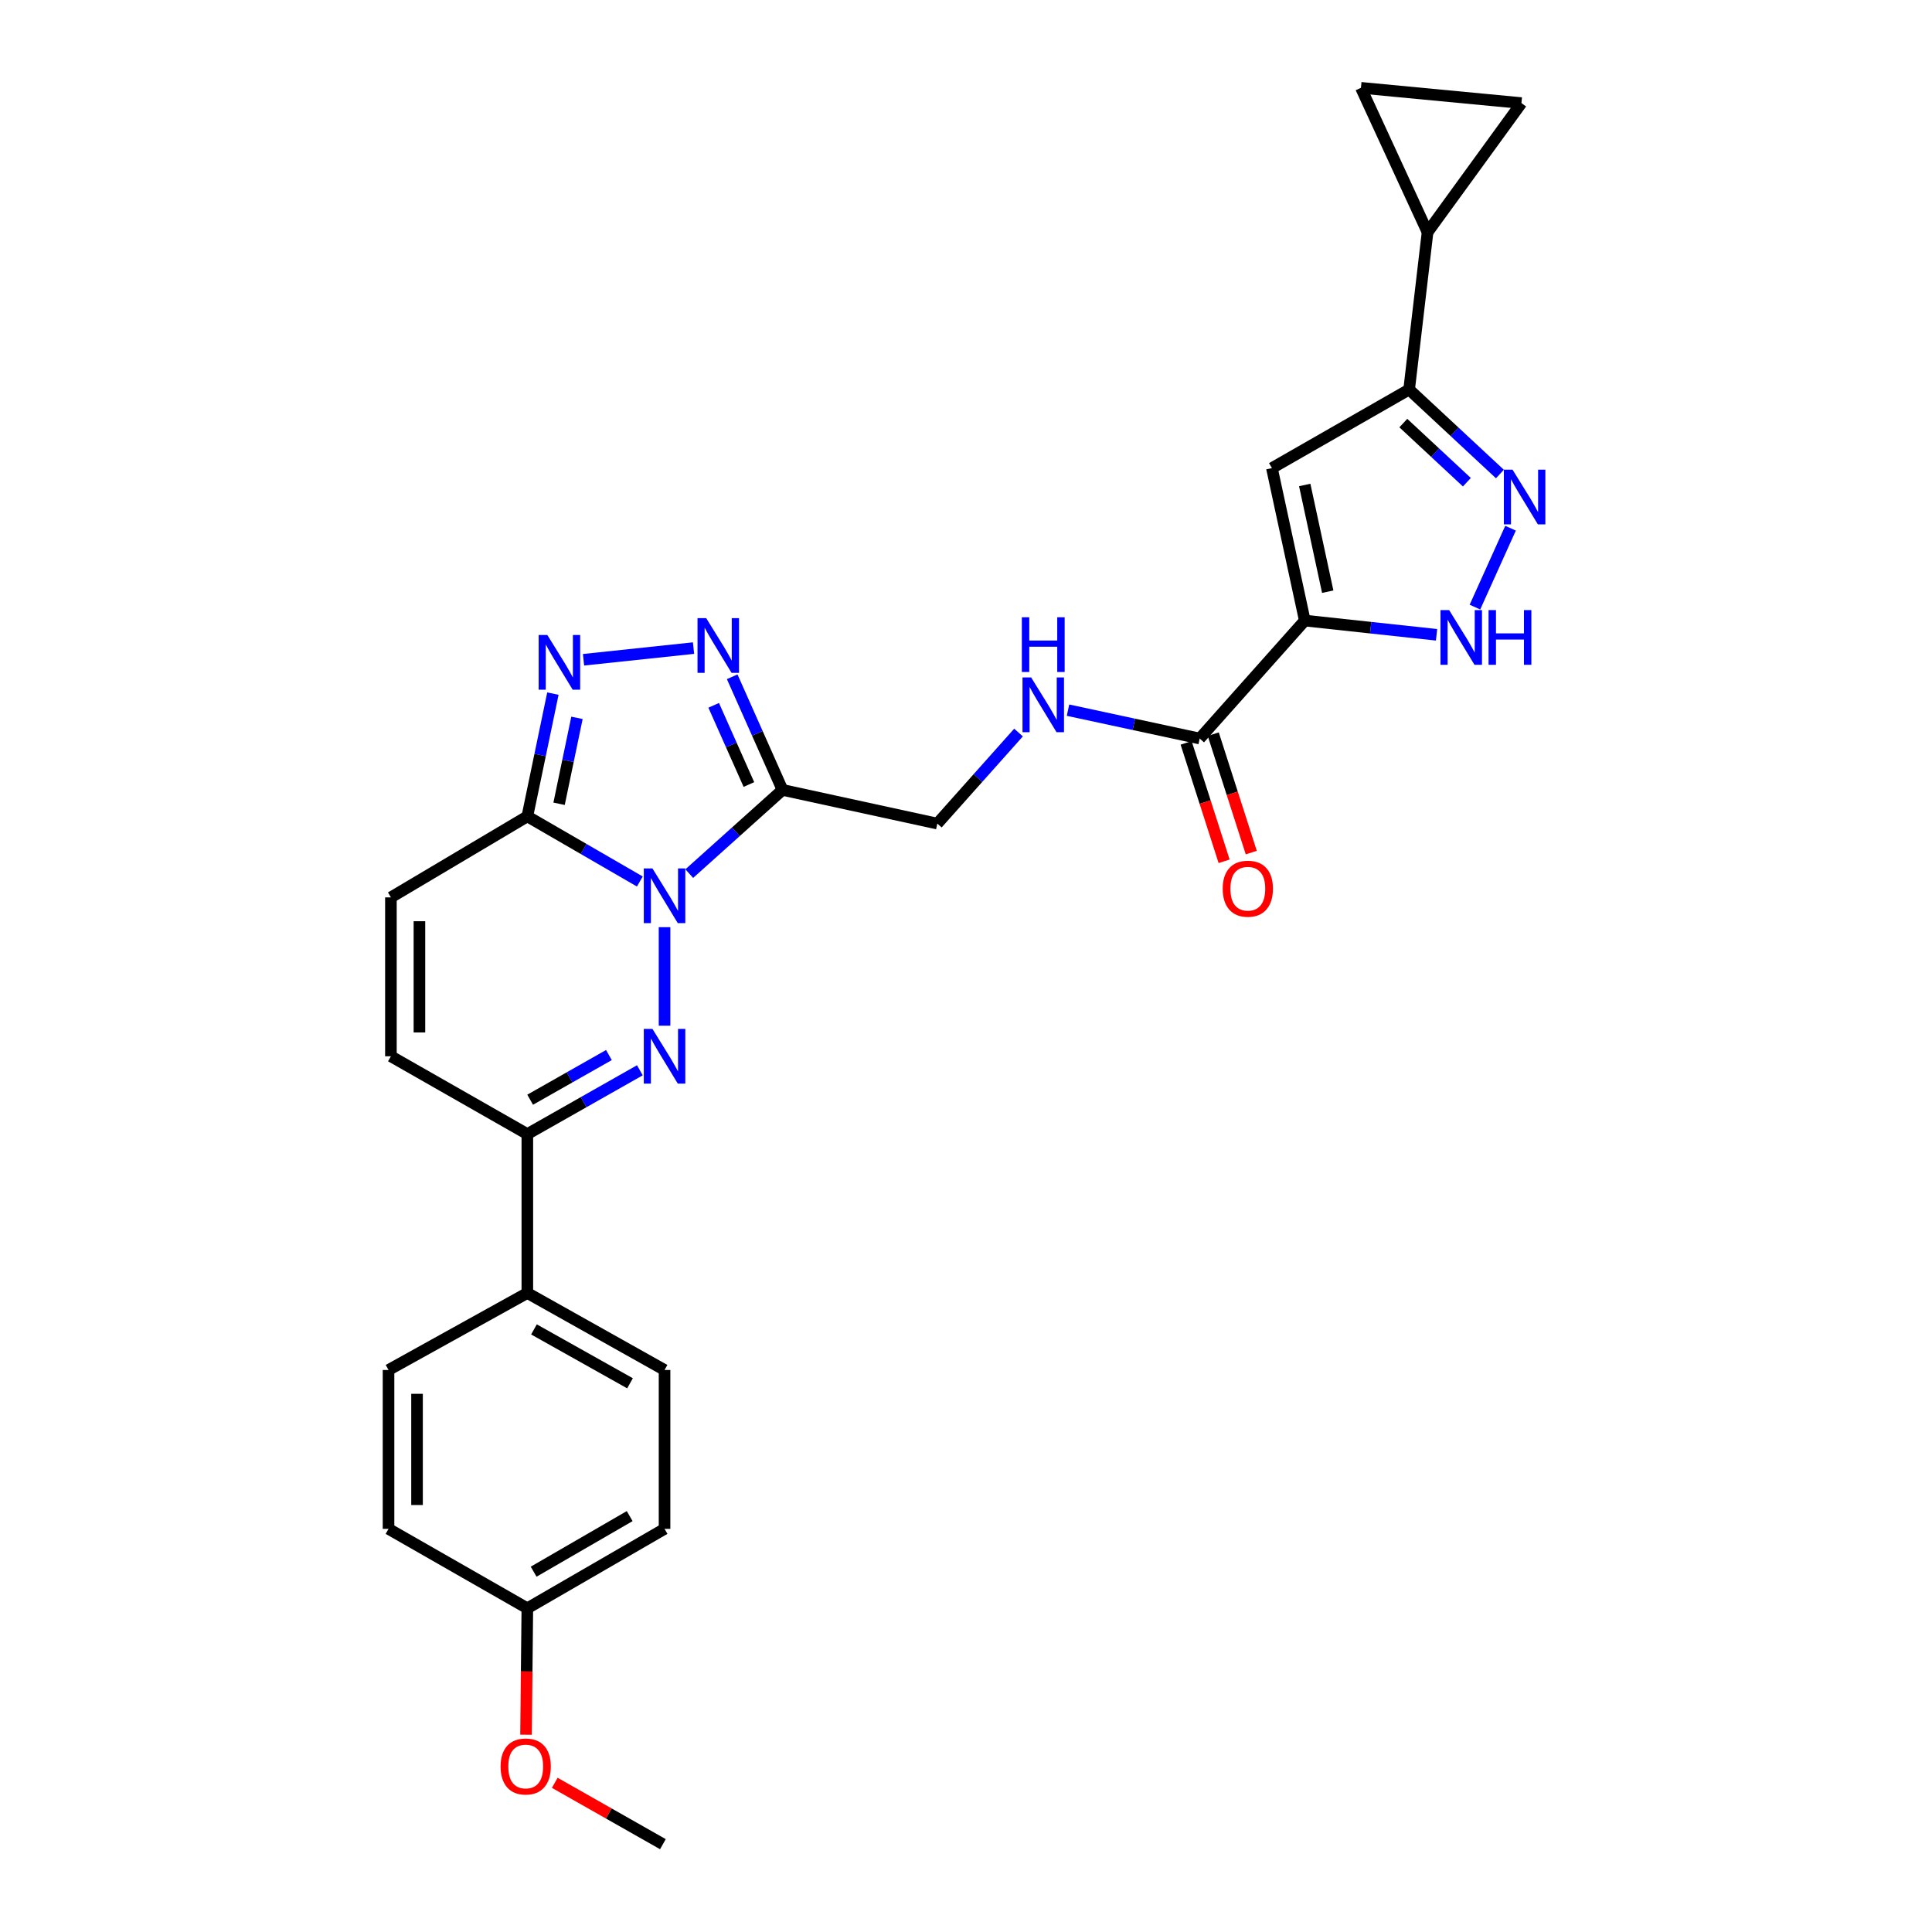 <?xml version='1.0' encoding='iso-8859-1'?>
<svg version='1.1' baseProfile='full'
              xmlns='http://www.w3.org/2000/svg'
                      xmlns:rdkit='http://www.rdkit.org/xml'
                      xmlns:xlink='http://www.w3.org/1999/xlink'
                  xml:space='preserve'
width='1000px' height='1000px' viewBox='0 0 1000 1000'>
<!-- END OF HEADER -->
<rect style='opacity:1.0;fill:#FFFFFF;stroke:none' width='1000' height='1000' x='0' y='0'> </rect>
<path class='bond-0' d='M 343.969,479.902 L 343.969,530.899' style='fill:none;fill-rule:evenodd;stroke:#0000FF;stroke-width:6px;stroke-linecap:butt;stroke-linejoin:miter;stroke-opacity:1' />
<path class='bond-1' d='M 356.76,452.182 L 380.891,430.517' style='fill:none;fill-rule:evenodd;stroke:#0000FF;stroke-width:6px;stroke-linecap:butt;stroke-linejoin:miter;stroke-opacity:1' />
<path class='bond-1' d='M 380.891,430.517 L 405.021,408.853' style='fill:none;fill-rule:evenodd;stroke:#000000;stroke-width:6px;stroke-linecap:butt;stroke-linejoin:miter;stroke-opacity:1' />
<path class='bond-3' d='M 331.178,456.262 L 302.063,439.411' style='fill:none;fill-rule:evenodd;stroke:#0000FF;stroke-width:6px;stroke-linecap:butt;stroke-linejoin:miter;stroke-opacity:1' />
<path class='bond-3' d='M 302.063,439.411 L 272.949,422.56' style='fill:none;fill-rule:evenodd;stroke:#000000;stroke-width:6px;stroke-linecap:butt;stroke-linejoin:miter;stroke-opacity:1' />
<path class='bond-10' d='M 331.188,553.976 L 302.068,570.487' style='fill:none;fill-rule:evenodd;stroke:#0000FF;stroke-width:6px;stroke-linecap:butt;stroke-linejoin:miter;stroke-opacity:1' />
<path class='bond-10' d='M 302.068,570.487 L 272.949,586.999' style='fill:none;fill-rule:evenodd;stroke:#000000;stroke-width:6px;stroke-linecap:butt;stroke-linejoin:miter;stroke-opacity:1' />
<path class='bond-10' d='M 315.174,546.093 L 294.79,557.651' style='fill:none;fill-rule:evenodd;stroke:#0000FF;stroke-width:6px;stroke-linecap:butt;stroke-linejoin:miter;stroke-opacity:1' />
<path class='bond-10' d='M 294.79,557.651 L 274.406,569.209' style='fill:none;fill-rule:evenodd;stroke:#000000;stroke-width:6px;stroke-linecap:butt;stroke-linejoin:miter;stroke-opacity:1' />
<path class='bond-4' d='M 405.021,408.853 L 392.002,379.576' style='fill:none;fill-rule:evenodd;stroke:#000000;stroke-width:6px;stroke-linecap:butt;stroke-linejoin:miter;stroke-opacity:1' />
<path class='bond-4' d='M 392.002,379.576 L 378.983,350.3' style='fill:none;fill-rule:evenodd;stroke:#0000FF;stroke-width:6px;stroke-linecap:butt;stroke-linejoin:miter;stroke-opacity:1' />
<path class='bond-4' d='M 387.631,406.066 L 378.518,385.572' style='fill:none;fill-rule:evenodd;stroke:#000000;stroke-width:6px;stroke-linecap:butt;stroke-linejoin:miter;stroke-opacity:1' />
<path class='bond-4' d='M 378.518,385.572 L 369.405,365.079' style='fill:none;fill-rule:evenodd;stroke:#0000FF;stroke-width:6px;stroke-linecap:butt;stroke-linejoin:miter;stroke-opacity:1' />
<path class='bond-18' d='M 405.021,408.853 L 485.157,426.291' style='fill:none;fill-rule:evenodd;stroke:#000000;stroke-width:6px;stroke-linecap:butt;stroke-linejoin:miter;stroke-opacity:1' />
<path class='bond-2' d='M 675.362,321.207 L 620.96,382.258' style='fill:none;fill-rule:evenodd;stroke:#000000;stroke-width:6px;stroke-linecap:butt;stroke-linejoin:miter;stroke-opacity:1' />
<path class='bond-6' d='M 675.362,321.207 L 658.343,242.3' style='fill:none;fill-rule:evenodd;stroke:#000000;stroke-width:6px;stroke-linecap:butt;stroke-linejoin:miter;stroke-opacity:1' />
<path class='bond-6' d='M 687.234,306.26 L 675.321,251.025' style='fill:none;fill-rule:evenodd;stroke:#000000;stroke-width:6px;stroke-linecap:butt;stroke-linejoin:miter;stroke-opacity:1' />
<path class='bond-8' d='M 675.362,321.207 L 709.461,324.887' style='fill:none;fill-rule:evenodd;stroke:#000000;stroke-width:6px;stroke-linecap:butt;stroke-linejoin:miter;stroke-opacity:1' />
<path class='bond-8' d='M 709.461,324.887 L 743.559,328.567' style='fill:none;fill-rule:evenodd;stroke:#0000FF;stroke-width:6px;stroke-linecap:butt;stroke-linejoin:miter;stroke-opacity:1' />
<path class='bond-5' d='M 272.949,422.56 L 279.563,390.787' style='fill:none;fill-rule:evenodd;stroke:#000000;stroke-width:6px;stroke-linecap:butt;stroke-linejoin:miter;stroke-opacity:1' />
<path class='bond-5' d='M 279.563,390.787 L 286.178,359.014' style='fill:none;fill-rule:evenodd;stroke:#0000FF;stroke-width:6px;stroke-linecap:butt;stroke-linejoin:miter;stroke-opacity:1' />
<path class='bond-5' d='M 289.38,416.036 L 294.01,393.795' style='fill:none;fill-rule:evenodd;stroke:#000000;stroke-width:6px;stroke-linecap:butt;stroke-linejoin:miter;stroke-opacity:1' />
<path class='bond-5' d='M 294.01,393.795 L 298.641,371.553' style='fill:none;fill-rule:evenodd;stroke:#0000FF;stroke-width:6px;stroke-linecap:butt;stroke-linejoin:miter;stroke-opacity:1' />
<path class='bond-13' d='M 272.949,422.56 L 202.338,464.486' style='fill:none;fill-rule:evenodd;stroke:#000000;stroke-width:6px;stroke-linecap:butt;stroke-linejoin:miter;stroke-opacity:1' />
<path class='bond-28' d='M 358.97,335.453 L 302.035,341.493' style='fill:none;fill-rule:evenodd;stroke:#0000FF;stroke-width:6px;stroke-linecap:butt;stroke-linejoin:miter;stroke-opacity:1' />
<path class='bond-9' d='M 658.343,242.3 L 729.363,201.621' style='fill:none;fill-rule:evenodd;stroke:#000000;stroke-width:6px;stroke-linecap:butt;stroke-linejoin:miter;stroke-opacity:1' />
<path class='bond-7' d='M 781.848,273.399 L 763.424,314.235' style='fill:none;fill-rule:evenodd;stroke:#0000FF;stroke-width:6px;stroke-linecap:butt;stroke-linejoin:miter;stroke-opacity:1' />
<path class='bond-31' d='M 776.355,245.351 L 752.859,223.486' style='fill:none;fill-rule:evenodd;stroke:#0000FF;stroke-width:6px;stroke-linecap:butt;stroke-linejoin:miter;stroke-opacity:1' />
<path class='bond-31' d='M 752.859,223.486 L 729.363,201.621' style='fill:none;fill-rule:evenodd;stroke:#000000;stroke-width:6px;stroke-linecap:butt;stroke-linejoin:miter;stroke-opacity:1' />
<path class='bond-31' d='M 759.253,249.594 L 742.806,234.288' style='fill:none;fill-rule:evenodd;stroke:#0000FF;stroke-width:6px;stroke-linecap:butt;stroke-linejoin:miter;stroke-opacity:1' />
<path class='bond-31' d='M 742.806,234.288 L 726.359,218.983' style='fill:none;fill-rule:evenodd;stroke:#000000;stroke-width:6px;stroke-linecap:butt;stroke-linejoin:miter;stroke-opacity:1' />
<path class='bond-12' d='M 729.363,201.621 L 738.898,120.213' style='fill:none;fill-rule:evenodd;stroke:#000000;stroke-width:6px;stroke-linecap:butt;stroke-linejoin:miter;stroke-opacity:1' />
<path class='bond-19' d='M 272.949,586.999 L 272.949,669.25' style='fill:none;fill-rule:evenodd;stroke:#000000;stroke-width:6px;stroke-linecap:butt;stroke-linejoin:miter;stroke-opacity:1' />
<path class='bond-29' d='M 272.949,586.999 L 202.338,546.729' style='fill:none;fill-rule:evenodd;stroke:#000000;stroke-width:6px;stroke-linecap:butt;stroke-linejoin:miter;stroke-opacity:1' />
<path class='bond-11' d='M 620.96,382.258 L 586.878,374.916' style='fill:none;fill-rule:evenodd;stroke:#000000;stroke-width:6px;stroke-linecap:butt;stroke-linejoin:miter;stroke-opacity:1' />
<path class='bond-11' d='M 586.878,374.916 L 552.797,367.573' style='fill:none;fill-rule:evenodd;stroke:#0000FF;stroke-width:6px;stroke-linecap:butt;stroke-linejoin:miter;stroke-opacity:1' />
<path class='bond-20' d='M 613.934,384.513 L 623.767,415.159' style='fill:none;fill-rule:evenodd;stroke:#000000;stroke-width:6px;stroke-linecap:butt;stroke-linejoin:miter;stroke-opacity:1' />
<path class='bond-20' d='M 623.767,415.159 L 633.6,445.806' style='fill:none;fill-rule:evenodd;stroke:#FF0000;stroke-width:6px;stroke-linecap:butt;stroke-linejoin:miter;stroke-opacity:1' />
<path class='bond-20' d='M 627.985,380.004 L 637.818,410.651' style='fill:none;fill-rule:evenodd;stroke:#000000;stroke-width:6px;stroke-linecap:butt;stroke-linejoin:miter;stroke-opacity:1' />
<path class='bond-20' d='M 637.818,410.651 L 647.651,441.298' style='fill:none;fill-rule:evenodd;stroke:#FF0000;stroke-width:6px;stroke-linecap:butt;stroke-linejoin:miter;stroke-opacity:1' />
<path class='bond-15' d='M 738.898,120.213 L 787.488,53.358' style='fill:none;fill-rule:evenodd;stroke:#000000;stroke-width:6px;stroke-linecap:butt;stroke-linejoin:miter;stroke-opacity:1' />
<path class='bond-16' d='M 738.898,120.213 L 704.425,45.455' style='fill:none;fill-rule:evenodd;stroke:#000000;stroke-width:6px;stroke-linecap:butt;stroke-linejoin:miter;stroke-opacity:1' />
<path class='bond-14' d='M 202.338,464.486 L 202.338,546.729' style='fill:none;fill-rule:evenodd;stroke:#000000;stroke-width:6px;stroke-linecap:butt;stroke-linejoin:miter;stroke-opacity:1' />
<path class='bond-14' d='M 217.095,476.822 L 217.095,534.393' style='fill:none;fill-rule:evenodd;stroke:#000000;stroke-width:6px;stroke-linecap:butt;stroke-linejoin:miter;stroke-opacity:1' />
<path class='bond-32' d='M 787.488,53.358 L 704.425,45.455' style='fill:none;fill-rule:evenodd;stroke:#000000;stroke-width:6px;stroke-linecap:butt;stroke-linejoin:miter;stroke-opacity:1' />
<path class='bond-17' d='M 527.187,379.164 L 506.172,402.727' style='fill:none;fill-rule:evenodd;stroke:#0000FF;stroke-width:6px;stroke-linecap:butt;stroke-linejoin:miter;stroke-opacity:1' />
<path class='bond-17' d='M 506.172,402.727 L 485.157,426.291' style='fill:none;fill-rule:evenodd;stroke:#000000;stroke-width:6px;stroke-linecap:butt;stroke-linejoin:miter;stroke-opacity:1' />
<path class='bond-21' d='M 272.949,669.25 L 343.969,709.102' style='fill:none;fill-rule:evenodd;stroke:#000000;stroke-width:6px;stroke-linecap:butt;stroke-linejoin:miter;stroke-opacity:1' />
<path class='bond-21' d='M 276.381,688.097 L 326.095,715.993' style='fill:none;fill-rule:evenodd;stroke:#000000;stroke-width:6px;stroke-linecap:butt;stroke-linejoin:miter;stroke-opacity:1' />
<path class='bond-22' d='M 272.949,669.25 L 201.1,709.102' style='fill:none;fill-rule:evenodd;stroke:#000000;stroke-width:6px;stroke-linecap:butt;stroke-linejoin:miter;stroke-opacity:1' />
<path class='bond-25' d='M 343.969,709.102 L 343.969,791.337' style='fill:none;fill-rule:evenodd;stroke:#000000;stroke-width:6px;stroke-linecap:butt;stroke-linejoin:miter;stroke-opacity:1' />
<path class='bond-24' d='M 201.1,709.102 L 201.1,791.337' style='fill:none;fill-rule:evenodd;stroke:#000000;stroke-width:6px;stroke-linecap:butt;stroke-linejoin:miter;stroke-opacity:1' />
<path class='bond-24' d='M 215.857,721.437 L 215.857,779.002' style='fill:none;fill-rule:evenodd;stroke:#000000;stroke-width:6px;stroke-linecap:butt;stroke-linejoin:miter;stroke-opacity:1' />
<path class='bond-23' d='M 272.949,832.442 L 201.1,791.337' style='fill:none;fill-rule:evenodd;stroke:#000000;stroke-width:6px;stroke-linecap:butt;stroke-linejoin:miter;stroke-opacity:1' />
<path class='bond-26' d='M 272.949,832.442 L 272.611,865.16' style='fill:none;fill-rule:evenodd;stroke:#000000;stroke-width:6px;stroke-linecap:butt;stroke-linejoin:miter;stroke-opacity:1' />
<path class='bond-26' d='M 272.611,865.16 L 272.273,897.878' style='fill:none;fill-rule:evenodd;stroke:#FF0000;stroke-width:6px;stroke-linecap:butt;stroke-linejoin:miter;stroke-opacity:1' />
<path class='bond-30' d='M 272.949,832.442 L 343.969,791.337' style='fill:none;fill-rule:evenodd;stroke:#000000;stroke-width:6px;stroke-linecap:butt;stroke-linejoin:miter;stroke-opacity:1' />
<path class='bond-30' d='M 276.21,813.505 L 325.924,784.731' style='fill:none;fill-rule:evenodd;stroke:#000000;stroke-width:6px;stroke-linecap:butt;stroke-linejoin:miter;stroke-opacity:1' />
<path class='bond-27' d='M 287.146,922.78 L 315.131,938.663' style='fill:none;fill-rule:evenodd;stroke:#FF0000;stroke-width:6px;stroke-linecap:butt;stroke-linejoin:miter;stroke-opacity:1' />
<path class='bond-27' d='M 315.131,938.663 L 343.117,954.545' style='fill:none;fill-rule:evenodd;stroke:#000000;stroke-width:6px;stroke-linecap:butt;stroke-linejoin:miter;stroke-opacity:1' />
<path  class='atom-0' d='M 337.709 449.506
L 346.989 464.506
Q 347.909 465.986, 349.389 468.666
Q 350.869 471.346, 350.949 471.506
L 350.949 449.506
L 354.709 449.506
L 354.709 477.826
L 350.829 477.826
L 340.869 461.426
Q 339.709 459.506, 338.469 457.306
Q 337.269 455.106, 336.909 454.426
L 336.909 477.826
L 333.229 477.826
L 333.229 449.506
L 337.709 449.506
' fill='#0000FF'/>
<path  class='atom-1' d='M 337.709 532.569
L 346.989 547.569
Q 347.909 549.049, 349.389 551.729
Q 350.869 554.409, 350.949 554.569
L 350.949 532.569
L 354.709 532.569
L 354.709 560.889
L 350.829 560.889
L 340.869 544.489
Q 339.709 542.569, 338.469 540.369
Q 337.269 538.169, 336.909 537.489
L 336.909 560.889
L 333.229 560.889
L 333.229 532.569
L 337.709 532.569
' fill='#0000FF'/>
<path  class='atom-5' d='M 365.517 319.934
L 374.797 334.934
Q 375.717 336.414, 377.197 339.094
Q 378.677 341.774, 378.757 341.934
L 378.757 319.934
L 382.517 319.934
L 382.517 348.254
L 378.637 348.254
L 368.677 331.854
Q 367.517 329.934, 366.277 327.734
Q 365.077 325.534, 364.717 324.854
L 364.717 348.254
L 361.037 348.254
L 361.037 319.934
L 365.517 319.934
' fill='#0000FF'/>
<path  class='atom-6' d='M 283.29 328.657
L 292.57 343.657
Q 293.49 345.137, 294.97 347.817
Q 296.45 350.497, 296.53 350.657
L 296.53 328.657
L 300.29 328.657
L 300.29 356.977
L 296.41 356.977
L 286.45 340.577
Q 285.29 338.657, 284.05 336.457
Q 282.85 334.257, 282.49 333.577
L 282.49 356.977
L 278.81 356.977
L 278.81 328.657
L 283.29 328.657
' fill='#0000FF'/>
<path  class='atom-8' d='M 782.876 243.085
L 792.156 258.085
Q 793.076 259.565, 794.556 262.245
Q 796.036 264.925, 796.116 265.085
L 796.116 243.085
L 799.876 243.085
L 799.876 271.405
L 795.996 271.405
L 786.036 255.005
Q 784.876 253.085, 783.636 250.885
Q 782.436 248.685, 782.076 248.005
L 782.076 271.405
L 778.396 271.405
L 778.396 243.085
L 782.876 243.085
' fill='#0000FF'/>
<path  class='atom-9' d='M 750.075 315.786
L 759.355 330.786
Q 760.275 332.266, 761.755 334.946
Q 763.235 337.626, 763.315 337.786
L 763.315 315.786
L 767.075 315.786
L 767.075 344.106
L 763.195 344.106
L 753.235 327.706
Q 752.075 325.786, 750.835 323.586
Q 749.635 321.386, 749.275 320.706
L 749.275 344.106
L 745.595 344.106
L 745.595 315.786
L 750.075 315.786
' fill='#0000FF'/>
<path  class='atom-9' d='M 770.475 315.786
L 774.315 315.786
L 774.315 327.826
L 788.795 327.826
L 788.795 315.786
L 792.635 315.786
L 792.635 344.106
L 788.795 344.106
L 788.795 331.026
L 774.315 331.026
L 774.315 344.106
L 770.475 344.106
L 770.475 315.786
' fill='#0000FF'/>
<path  class='atom-18' d='M 533.727 350.653
L 543.007 365.653
Q 543.927 367.133, 545.407 369.813
Q 546.887 372.493, 546.967 372.653
L 546.967 350.653
L 550.727 350.653
L 550.727 378.973
L 546.847 378.973
L 536.887 362.573
Q 535.727 360.653, 534.487 358.453
Q 533.287 356.253, 532.927 355.573
L 532.927 378.973
L 529.247 378.973
L 529.247 350.653
L 533.727 350.653
' fill='#0000FF'/>
<path  class='atom-18' d='M 528.907 319.501
L 532.747 319.501
L 532.747 331.541
L 547.227 331.541
L 547.227 319.501
L 551.067 319.501
L 551.067 347.821
L 547.227 347.821
L 547.227 334.741
L 532.747 334.741
L 532.747 347.821
L 528.907 347.821
L 528.907 319.501
' fill='#0000FF'/>
<path  class='atom-21' d='M 632.874 459.991
Q 632.874 453.191, 636.234 449.391
Q 639.594 445.591, 645.874 445.591
Q 652.154 445.591, 655.514 449.391
Q 658.874 453.191, 658.874 459.991
Q 658.874 466.871, 655.474 470.791
Q 652.074 474.671, 645.874 474.671
Q 639.634 474.671, 636.234 470.791
Q 632.874 466.911, 632.874 459.991
M 645.874 471.471
Q 650.194 471.471, 652.514 468.591
Q 654.874 465.671, 654.874 459.991
Q 654.874 454.431, 652.514 451.631
Q 650.194 448.791, 645.874 448.791
Q 641.554 448.791, 639.194 451.591
Q 636.874 454.391, 636.874 459.991
Q 636.874 465.711, 639.194 468.591
Q 641.554 471.471, 645.874 471.471
' fill='#FF0000'/>
<path  class='atom-27' d='M 259.104 914.323
Q 259.104 907.523, 262.464 903.723
Q 265.824 899.923, 272.104 899.923
Q 278.384 899.923, 281.744 903.723
Q 285.104 907.523, 285.104 914.323
Q 285.104 921.203, 281.704 925.123
Q 278.304 929.003, 272.104 929.003
Q 265.864 929.003, 262.464 925.123
Q 259.104 921.243, 259.104 914.323
M 272.104 925.803
Q 276.424 925.803, 278.744 922.923
Q 281.104 920.003, 281.104 914.323
Q 281.104 908.763, 278.744 905.963
Q 276.424 903.123, 272.104 903.123
Q 267.784 903.123, 265.424 905.923
Q 263.104 908.723, 263.104 914.323
Q 263.104 920.043, 265.424 922.923
Q 267.784 925.803, 272.104 925.803
' fill='#FF0000'/>
</svg>
